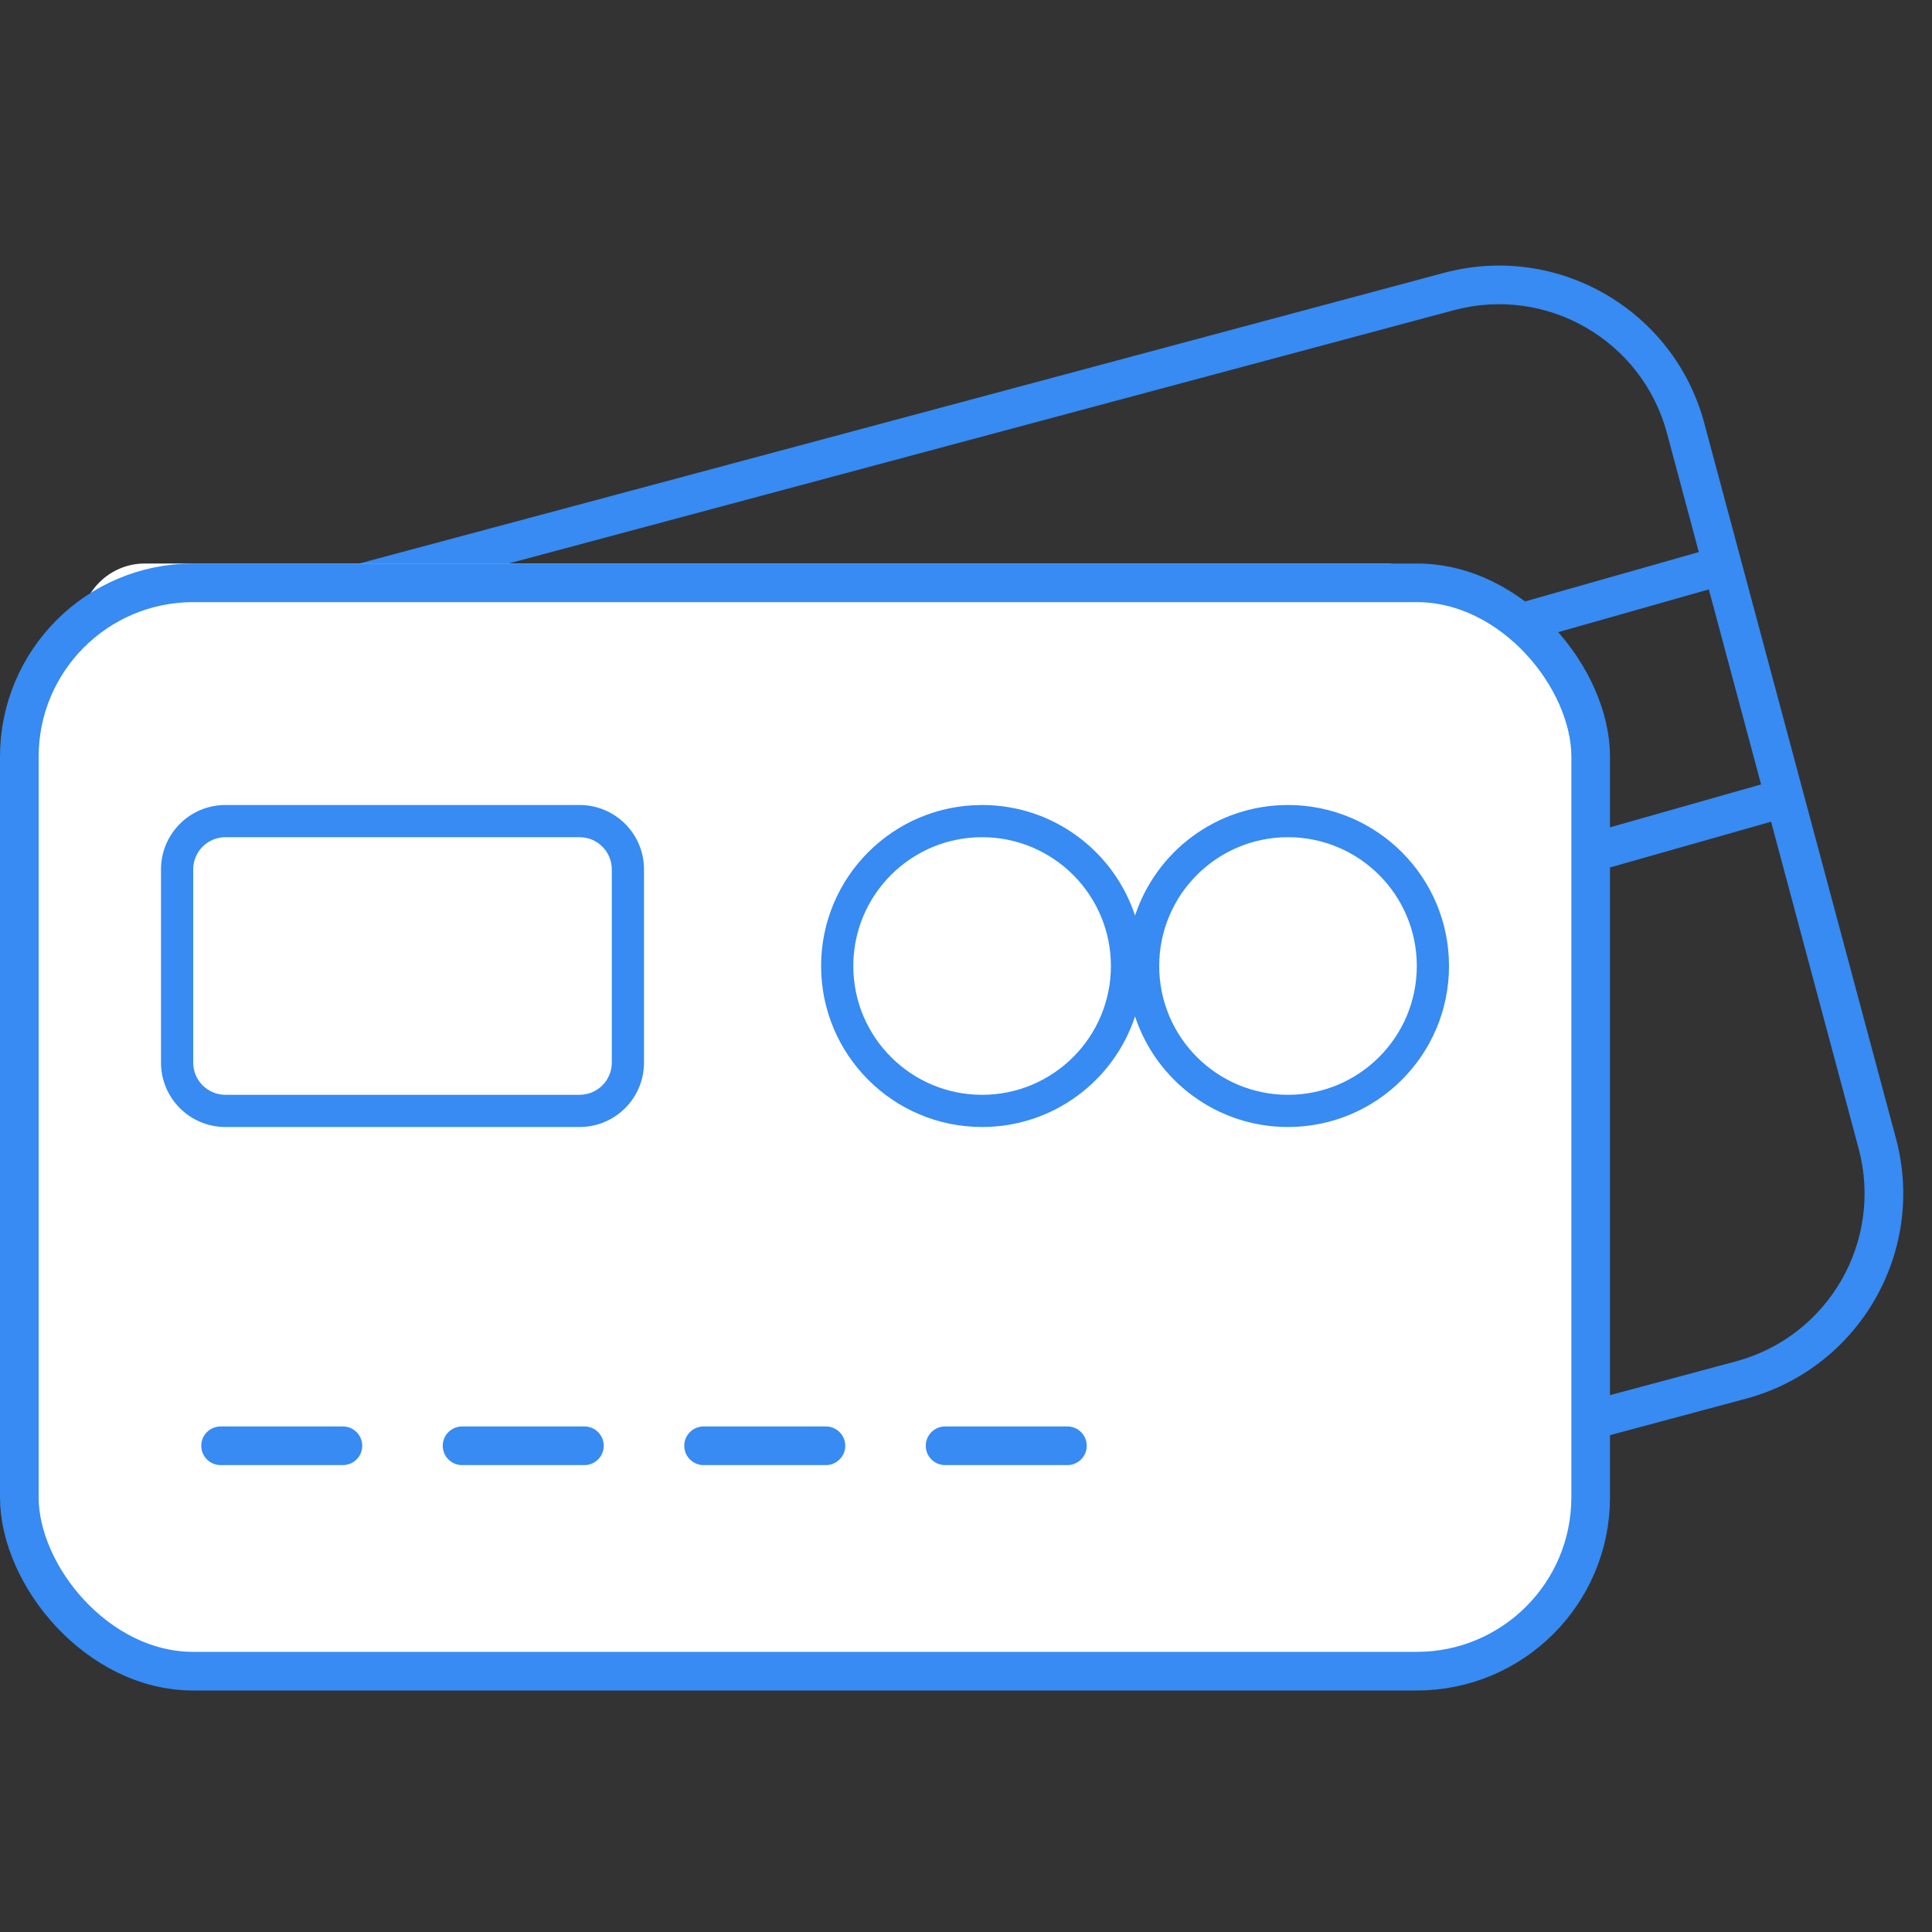 <?xml version="1.0" encoding="UTF-8"?> <svg xmlns="http://www.w3.org/2000/svg" width="60" height="60" viewBox="0 0 60 60" fill="none"><rect x="0" y="0" width="60" height="60" fill="#333333" stroke="none"/><path fill-rule="evenodd" clip-rule="evenodd" d="M7.654 19.681L45.155 9.633C48.036 8.861 50.997 10.57 51.769 13.451L52.758 17.145L42.823 19.967L43.117 21.13L53.069 18.304L54.692 24.361L44.655 27.211L44.949 28.374L55.002 25.519L57.721 35.667C58.493 38.548 56.784 41.509 53.903 42.281L48.594 43.704L48.904 44.863L54.214 43.44C57.735 42.497 59.824 38.878 58.881 35.357L52.928 13.14C51.984 9.62 48.365 7.53 44.844 8.474L7.344 18.522L7.654 19.681Z" fill="#378bf2"></path><rect x="2.5" y="17.5" width="42.5" height="30" rx="2" fill="white"></rect><rect x="0.6" y="18.1" width="48.8" height="33.8" rx="5.4" fill="white" stroke="#378bf2" stroke-width="1.2"></rect><ellipse cx="30.5" cy="30" rx="5" ry="5" fill="white"></ellipse><circle cx="40" cy="30" r="5" fill="white"></circle><path fill-rule="evenodd" clip-rule="evenodd" d="M18 26H7C6.448 26 6 26.448 6 27V33C6 33.552 6.448 34 7 34H18C18.552 34 19 33.552 19 33V27C19 26.448 18.552 26 18 26ZM7 25C5.895 25 5 25.895 5 27V33C5 34.105 5.895 35 7 35H18C19.105 35 20 34.105 20 33V27C20 25.895 19.105 25 18 25H7ZM34.5 30C34.5 32.209 32.709 34 30.5 34C28.291 34 26.5 32.209 26.5 30C26.5 27.791 28.291 26 30.5 26C32.709 26 34.5 27.791 34.5 30ZM35.25 31.566C34.593 33.56 32.715 35 30.5 35C27.738 35 25.5 32.761 25.5 30C25.5 27.239 27.738 25 30.5 25C32.715 25 34.593 26.44 35.25 28.434C35.907 26.44 37.785 25 40 25C42.761 25 45 27.239 45 30C45 32.761 42.761 35 40 35C37.785 35 35.907 33.56 35.25 31.566ZM44 30C44 32.209 42.209 34 40 34C37.791 34 36 32.209 36 30C36 27.791 37.791 26 40 26C42.209 26 44 27.791 44 30ZM6.25 44.9C6.25 44.569 6.519 44.3 6.85 44.3H10.65C10.981 44.3 11.25 44.569 11.25 44.9C11.25 45.231 10.981 45.5 10.65 45.5H6.85C6.519 45.5 6.25 45.231 6.25 44.9ZM13.75 44.9C13.75 44.569 14.019 44.3 14.35 44.3H18.15C18.481 44.3 18.75 44.569 18.75 44.9C18.75 45.231 18.481 45.5 18.15 45.5H14.35C14.019 45.5 13.75 45.231 13.75 44.9ZM29.35 44.3C29.019 44.3 28.75 44.569 28.75 44.9C28.75 45.231 29.019 45.5 29.35 45.5H33.15C33.481 45.5 33.75 45.231 33.75 44.9C33.75 44.569 33.481 44.3 33.15 44.3H29.35ZM21.25 44.9C21.25 44.569 21.519 44.3 21.85 44.3H25.65C25.981 44.3 26.25 44.569 26.25 44.9C26.25 45.231 25.981 45.5 25.65 45.5H21.85C21.519 45.5 21.25 45.231 21.25 44.9Z" fill="#378bf2"></path></svg> 